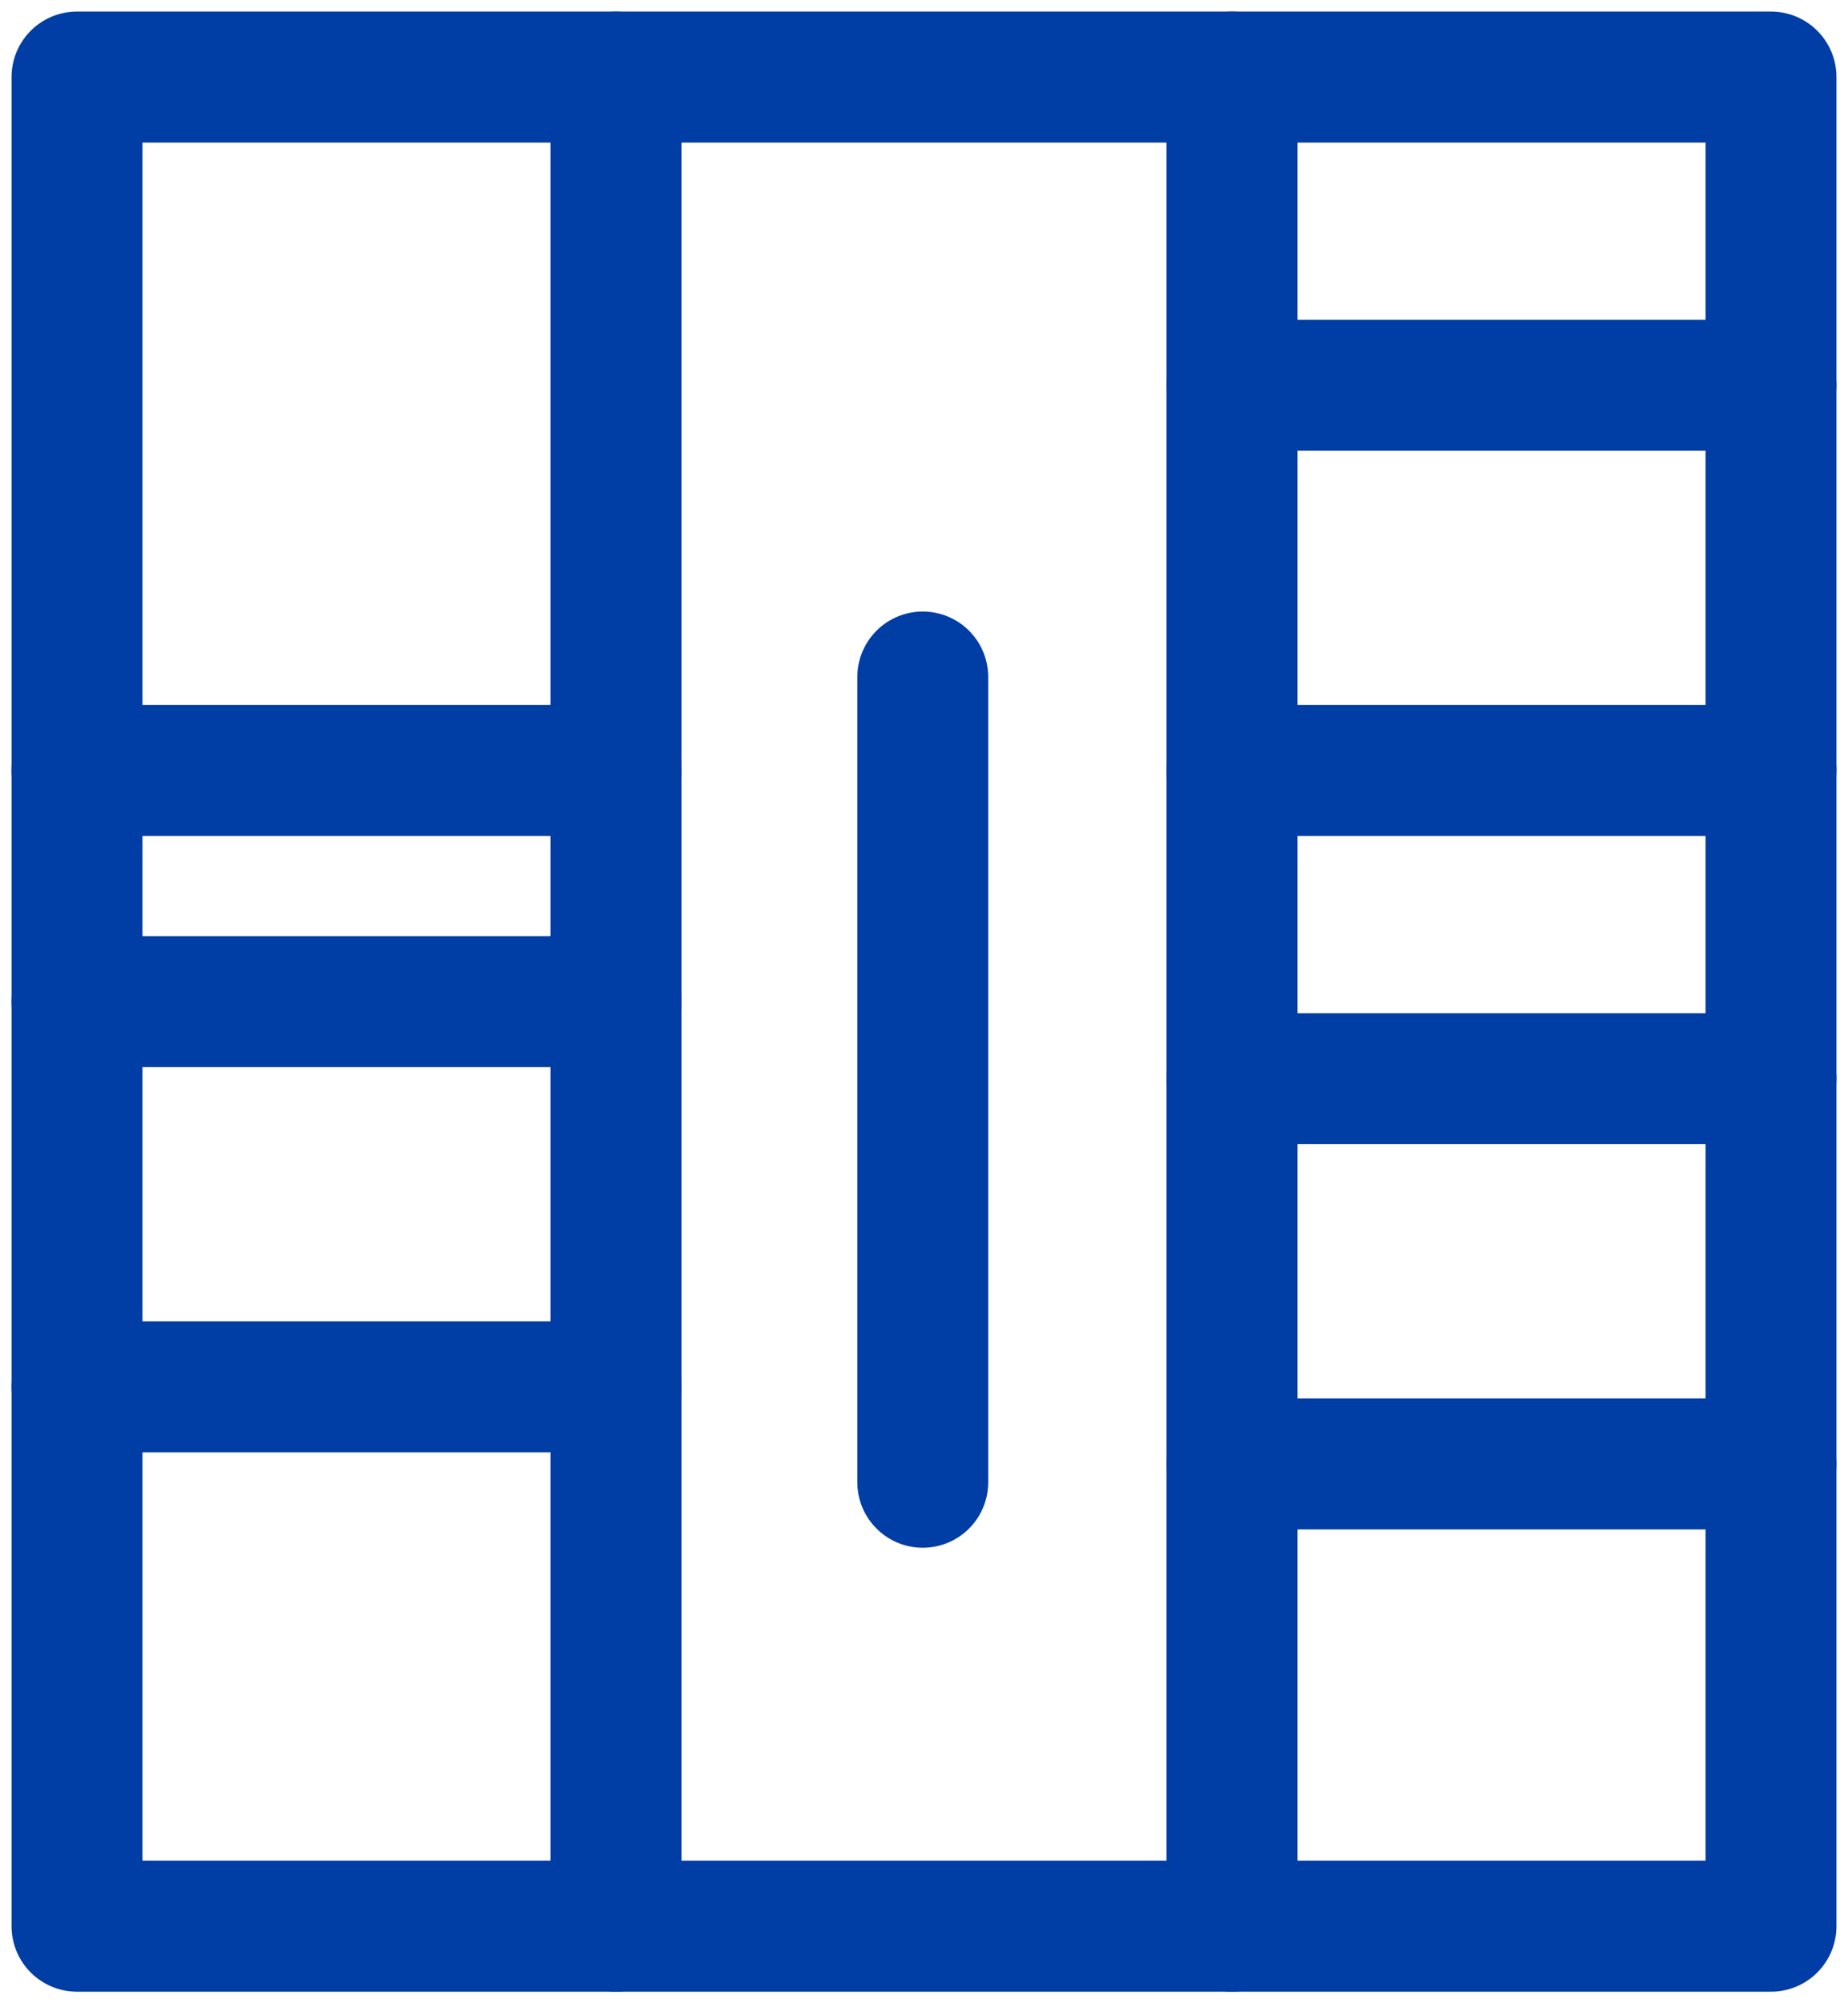 <svg width="24" height="26" viewBox="0 0 24 26" fill="none" xmlns="http://www.w3.org/2000/svg">
<path d="M1 25H23V1H1V25Z" stroke="#003DA5" stroke-width="1.7" stroke-linecap="round" stroke-linejoin="round"/>
<path d="M16 25V1" stroke="#003DA5" stroke-width="1.7" stroke-linecap="round" stroke-linejoin="round"/>
<path d="M8 25C8 15.627 8 10.373 8 1" stroke="#003DA5" stroke-width="1.7" stroke-linecap="round" stroke-linejoin="round"/>
<path d="M11.984 19.238V8.787" stroke="#003DA5" stroke-width="1.7" stroke-linecap="round" stroke-linejoin="round"/>
<path d="M8 18H1" stroke="#003DA5" stroke-width="1.7" stroke-linecap="round" stroke-linejoin="round"/>
<path d="M8 13H1" stroke="#003DA5" stroke-width="1.7" stroke-linecap="round" stroke-linejoin="round"/>
<path d="M8 10H1" stroke="#003DA5" stroke-width="1.7" stroke-linecap="round" stroke-linejoin="round"/>
<path d="M16 19H23" stroke="#003DA5" stroke-width="1.7" stroke-linecap="round" stroke-linejoin="round"/>
<path d="M23 14H16" stroke="#003DA5" stroke-width="1.7" stroke-linecap="round" stroke-linejoin="round"/>
<path d="M23 10H16" stroke="#003DA5" stroke-width="1.7" stroke-linecap="round" stroke-linejoin="round"/>
<path d="M23 5H16" stroke="#003DA5" stroke-width="1.7" stroke-linecap="round" stroke-linejoin="round"/>
</svg>
